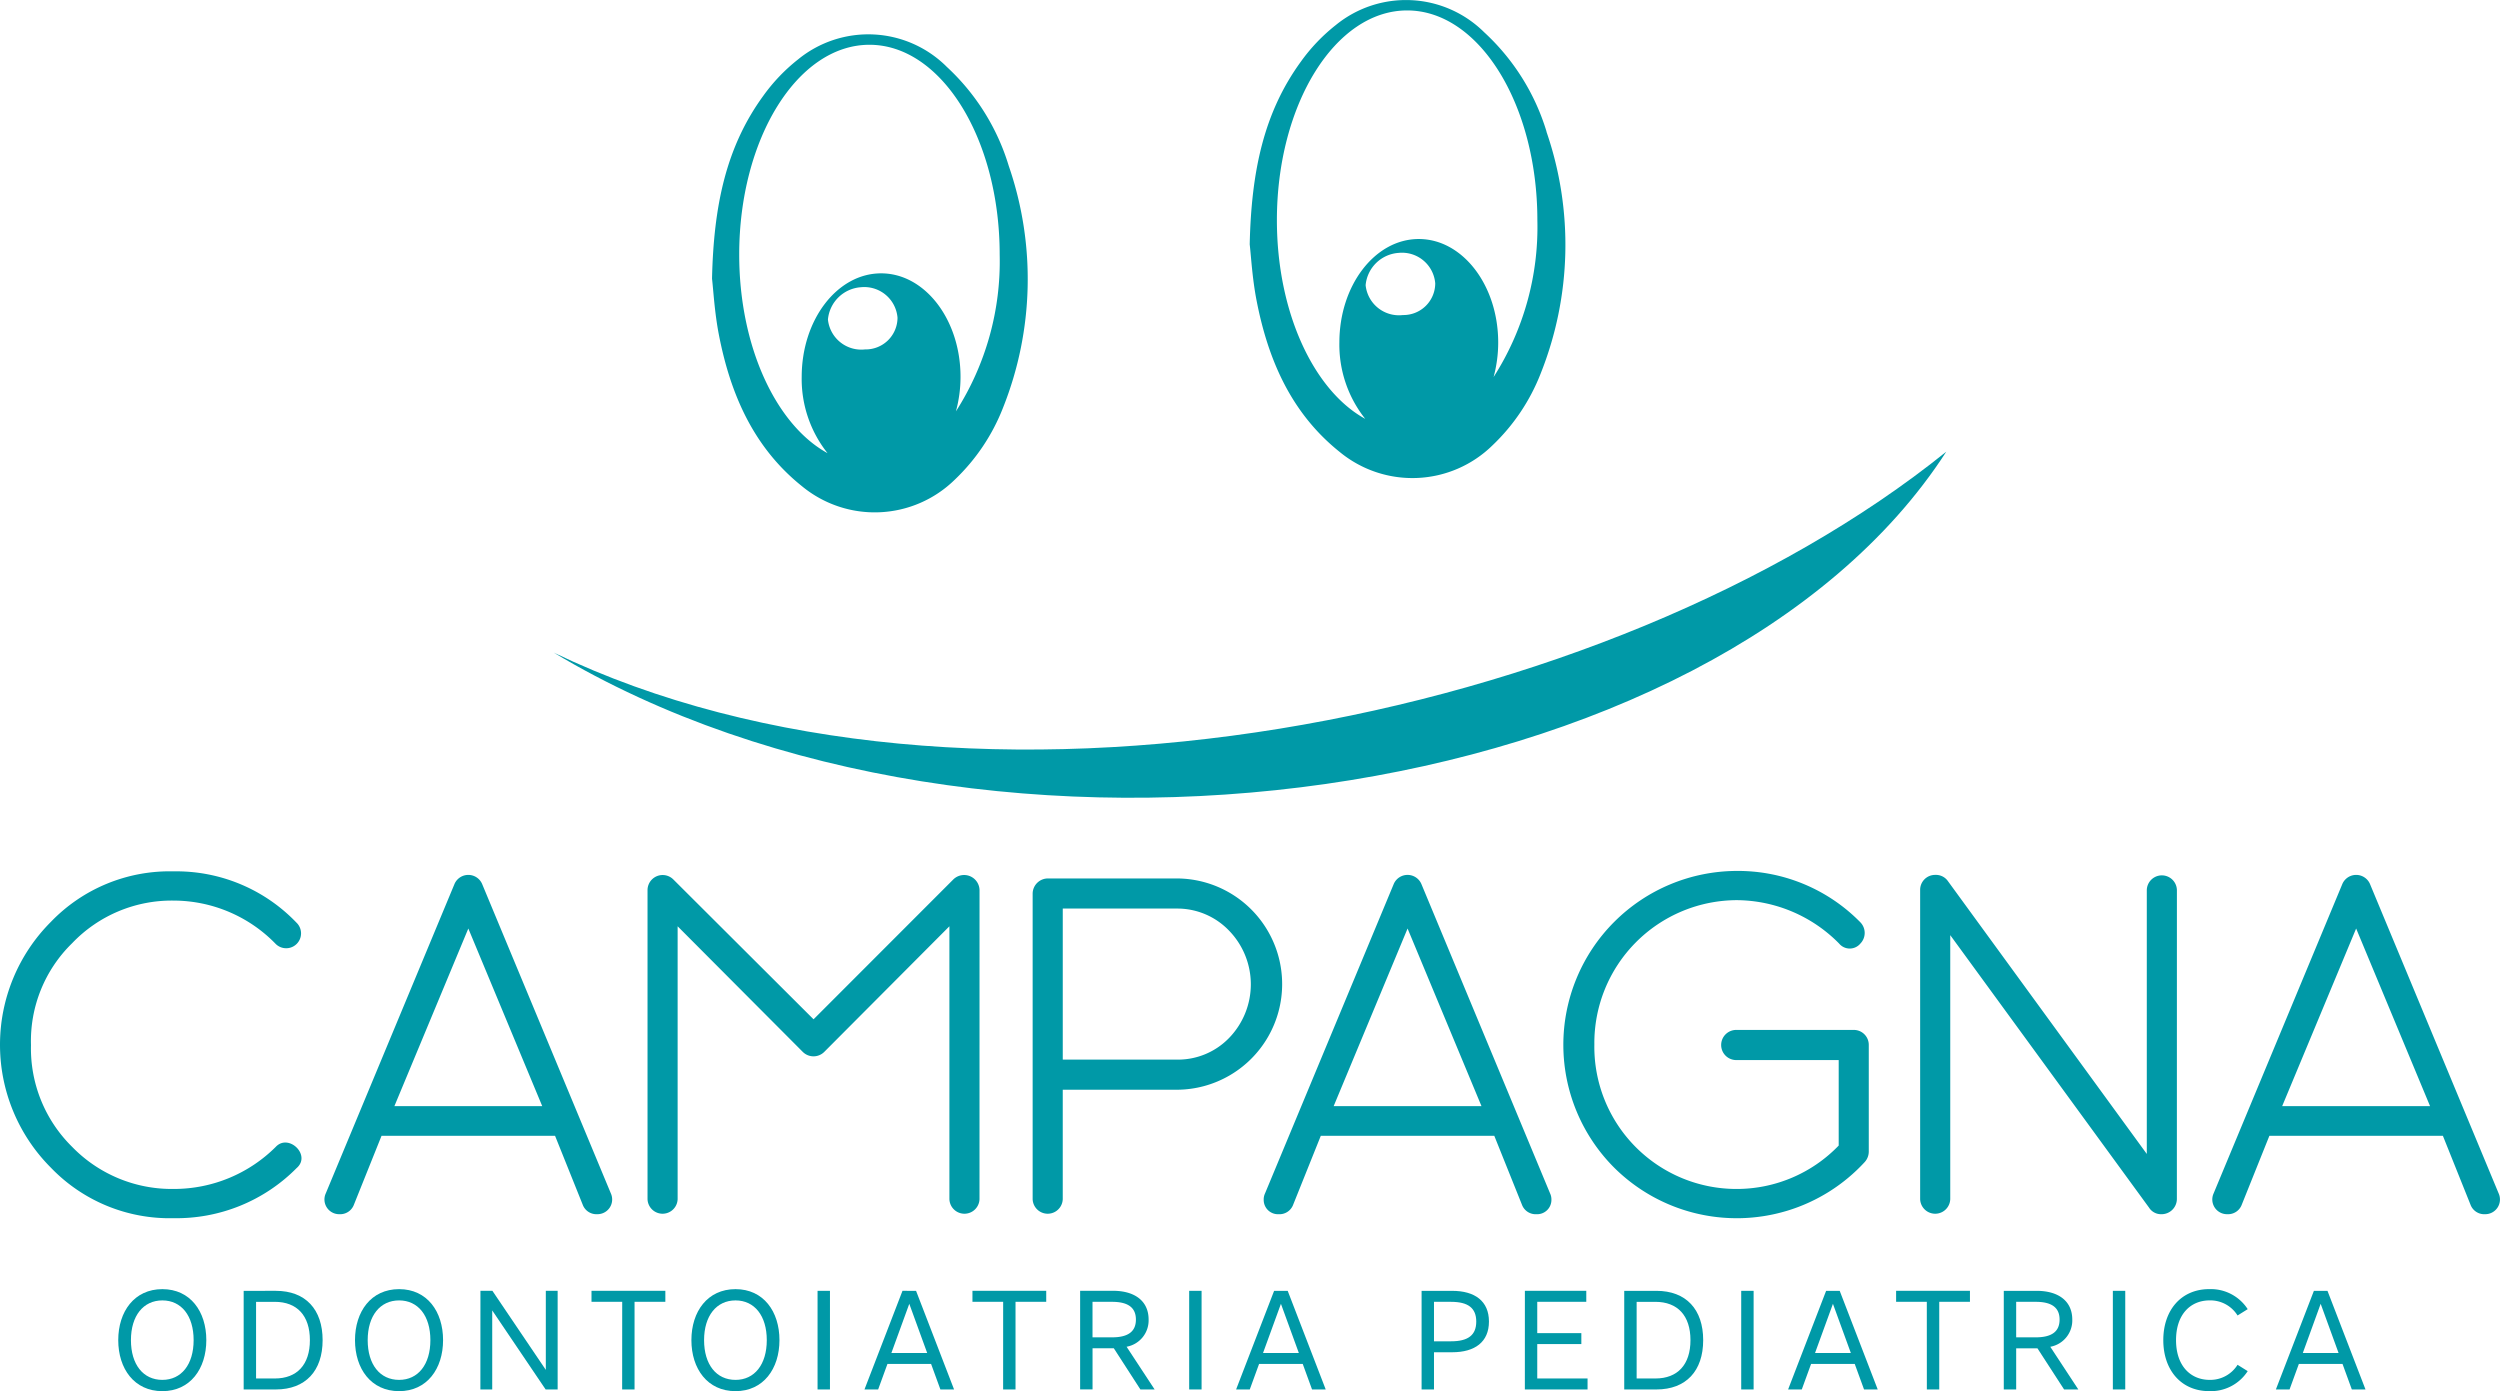 <svg id="Dentisti_a_Catania_Odontoiatria_Pediatrica" data-name="Dentisti a Catania Odontoiatria Pediatrica" xmlns="http://www.w3.org/2000/svg" xmlns:xlink="http://www.w3.org/1999/xlink" width="171" height="95.155" viewBox="0 0 171 95.155">
  <defs>
    <clipPath id="clip-path">
      <rect id="Rettangolo_68" data-name="Rettangolo 68" width="171" height="95.155" fill="#0099a7"/>
    </clipPath>
  </defs>
  <g id="Raggruppa_145" data-name="Raggruppa 145" clip-path="url(#clip-path)">
    <path id="Tracciato_116" data-name="Tracciato 116" d="M20.285,99.333a11.367,11.367,0,0,0-8.417-3.515,11.263,11.263,0,0,0-8.386,3.454,11.891,11.891,0,0,0,0,16.815,11.258,11.258,0,0,0,8.386,3.454,11.558,11.558,0,0,0,8.417-3.424c1.029-.879-.545-2.393-1.423-1.454a9.857,9.857,0,0,1-6.963,2.878,9.5,9.5,0,0,1-6.963-2.878A9.439,9.439,0,0,1,2.119,107.7a9.344,9.344,0,0,1,2.816-6.968A9.416,9.416,0,0,1,11.9,97.817a9.754,9.754,0,0,1,6.963,2.97,1.017,1.017,0,1,0,1.423-1.454m19.589,19.329a1,1,0,0,0,.968.606,1.007,1.007,0,0,0,.939-1.424L32.971,96.666a1.03,1.03,0,0,0-1.877,0l-8.811,21.178a1.007,1.007,0,0,0,.938,1.424,1,1,0,0,0,.969-.606l1.907-4.756H37.966ZM32.033,99.727l5.056,12.15H26.976ZM67,97.09a1.055,1.055,0,0,0-1.786-.727l-9.567,9.574-9.6-9.574a1.034,1.034,0,0,0-1.756.727v21.148a1.03,1.03,0,0,0,2.059,0V99.575l8.568,8.6a1.041,1.041,0,0,0,1.453,0l8.568-8.6v18.663a1.03,1.03,0,0,0,2.059,0Zm3.633,21.148a1.03,1.03,0,0,0,2.059,0v-7.483h7.781a7.226,7.226,0,0,0,0-14.452h-8.78a1.047,1.047,0,0,0-1.06,1.03Zm9.84-19.875a4.9,4.9,0,0,1,3.6,1.515,5.272,5.272,0,0,1,0,7.332,4.865,4.865,0,0,1-3.6,1.484H72.693V98.363Zm23.646,20.3a1,1,0,0,0,.968.606.979.979,0,0,0,1.03-1,.964.964,0,0,0-.091-.424l-8.81-21.178a1.03,1.03,0,0,0-1.878,0l-8.81,21.178a.964.964,0,0,0-.091.424.978.978,0,0,0,1.029,1,1,1,0,0,0,.969-.606l1.907-4.756h11.868ZM96.278,99.727l5.056,12.15H91.222Zm22.526,6.938a1.031,1.031,0,1,0,0,2.06h6.963v5.848a9.689,9.689,0,0,1-6.934,2.969,9.723,9.723,0,0,1-9.779-9.877,9.773,9.773,0,0,1,9.779-9.877,9.911,9.911,0,0,1,6.963,2.969.945.945,0,0,0,1.453,0,1.042,1.042,0,0,0,0-1.454,11.717,11.717,0,0,0-8.447-3.514,11.892,11.892,0,0,0-8.387,20.3,11.89,11.89,0,0,0,17.137-.394,1.068,1.068,0,0,0,.272-.7v-7.3a1.021,1.021,0,0,0-1.029-1.031ZM148.9,97.09a1.03,1.03,0,0,0-2.059,0v18.058L133.215,96.454a1,1,0,0,0-.848-.394,1.021,1.021,0,0,0-1.029,1.03v21.148a1.03,1.03,0,0,0,2.059,0V100.181l13.594,18.633a.972.972,0,0,0,.847.455,1.047,1.047,0,0,0,1.06-1.031ZM169,118.662a1,1,0,0,0,.969.606,1.007,1.007,0,0,0,.938-1.424L162.1,96.666a1.03,1.03,0,0,0-1.877,0l-8.811,21.178a1.007,1.007,0,0,0,.938,1.424,1,1,0,0,0,.969-.606l1.907-4.756h11.868ZM161.16,99.727l5.056,12.15H156.1Z" transform="translate(0 -36.217)" fill="#0099a7"/>
    <path id="Tracciato_117" data-name="Tracciato 117" d="M156.151,49.683C140.342,74.17,90.536,81.216,60.9,63.423c28.377,13.667,72.236,4.8,95.249-13.74" transform="translate(-23.027 -18.785)" fill="#0099a7"/>
    <path id="Tracciato_118" data-name="Tracciato 118" d="M154.132,25.789a9.005,9.005,0,0,0,.315-2.358c0-3.911-2.432-7.082-5.432-7.082s-5.432,3.171-5.432,7.082a8.155,8.155,0,0,0,1.768,5.218c-3.513-1.923-6.041-7.277-6.041-13.586,0-7.925,3.988-14.349,8.908-14.349s8.908,6.424,8.908,14.349a19.031,19.031,0,0,1-2.993,10.725m-6.209-4.238a2.293,2.293,0,0,1-2.545-2.043,2.435,2.435,0,0,1,2.261-2.21,2.281,2.281,0,0,1,2.5,2.083,2.175,2.175,0,0,1-2.216,2.169m9.83-12.544A15.234,15.234,0,0,0,153.481,2.2a7.59,7.59,0,0,0-10.138-.489,12.292,12.292,0,0,0-2.393,2.505c-2.536,3.485-3.389,7.5-3.5,12.5.09.771.174,2.323.468,3.833.787,4.055,2.368,7.717,5.7,10.375a7.82,7.82,0,0,0,10.436-.46,13.615,13.615,0,0,0,3.3-4.921,23.749,23.749,0,0,0,.394-16.535" transform="translate(-51.97 0)" fill="#0099a7"/>
    <path id="Tracciato_119" data-name="Tracciato 119" d="M94.995,29.565a9.005,9.005,0,0,0,.315-2.358c0-3.911-2.432-7.082-5.432-7.082s-5.432,3.171-5.432,7.082a8.155,8.155,0,0,0,1.768,5.218C82.7,30.5,80.172,25.148,80.172,18.84c0-7.925,3.988-14.349,8.908-14.349s8.908,6.424,8.908,14.349a19.032,19.032,0,0,1-2.993,10.725m-6.209-4.238a2.293,2.293,0,0,1-2.545-2.043,2.435,2.435,0,0,1,2.261-2.21A2.281,2.281,0,0,1,91,23.158a2.175,2.175,0,0,1-2.216,2.17M94.344,5.974a7.59,7.59,0,0,0-10.138-.489A12.276,12.276,0,0,0,81.813,7.99c-2.536,3.485-3.389,7.5-3.5,12.5.09.771.174,2.323.468,3.833.787,4.055,2.368,7.717,5.7,10.375a7.82,7.82,0,0,0,10.436-.46,13.623,13.623,0,0,0,3.3-4.921,23.749,23.749,0,0,0,.394-16.535,15.234,15.234,0,0,0-4.271-6.809" transform="translate(-29.61 -1.428)" fill="#0099a7"/>
    <path id="Tracciato_120" data-name="Tracciato 120" d="M16.022,147.992c1.3,0,2.139-1.05,2.139-2.718s-.838-2.718-2.139-2.718-2.149,1.05-2.149,2.718.839,2.718,2.149,2.718m0,.771c-1.918,0-3.017-1.532-3.017-3.489s1.1-3.489,3.017-3.489,3.007,1.532,3.007,3.489-1.1,3.489-3.007,3.489" transform="translate(-4.917 -53.608)" fill="#0099a7"/>
    <path id="Tracciato_121" data-name="Tracciato 121" d="M28.93,147.966c1.523,0,2.4-.945,2.4-2.621s-.877-2.621-2.4-2.621H27.648v5.243Zm-2.13-5.995H29c2.034,0,3.2,1.272,3.2,3.373s-1.166,3.373-3.2,3.373H26.8Z" transform="translate(-10.133 -53.678)" fill="#0099a7"/>
    <path id="Tracciato_122" data-name="Tracciato 122" d="M42.062,147.992c1.3,0,2.139-1.05,2.139-2.718s-.838-2.718-2.139-2.718-2.149,1.05-2.149,2.718.838,2.718,2.149,2.718m0,.771c-1.918,0-3.017-1.532-3.017-3.489s1.1-3.489,3.017-3.489,3.007,1.532,3.007,3.489-1.1,3.489-3.007,3.489" transform="translate(-14.763 -53.608)" fill="#0099a7"/>
    <path id="Tracciato_123" data-name="Tracciato 123" d="M52.841,141.971h.819l3.653,5.407v-5.407h.809v6.746H57.3l-3.653-5.407v5.407h-.81Z" transform="translate(-19.979 -53.678)" fill="#0099a7"/>
    <path id="Tracciato_124" data-name="Tracciato 124" d="M67.156,142.723h-2.1v-.752h5.051v.752H68v5.995h-.848Z" transform="translate(-24.597 -53.678)" fill="#0099a7"/>
    <path id="Tracciato_125" data-name="Tracciato 125" d="M79.061,147.992c1.3,0,2.139-1.05,2.139-2.718s-.839-2.718-2.139-2.718-2.15,1.05-2.15,2.718.838,2.718,2.15,2.718m0,.771c-1.919,0-3.017-1.532-3.017-3.489s1.1-3.489,3.017-3.489,3.006,1.532,3.006,3.489-1.1,3.489-3.006,3.489" transform="translate(-28.752 -53.608)" fill="#0099a7"/>
    <rect id="Rettangolo_64" data-name="Rettangolo 64" width="0.848" height="6.746" transform="translate(55.921 88.293)" fill="#0099a7"/>
    <path id="Tracciato_126" data-name="Tracciato 126" d="M96.92,146.221h2.448l-1.224-3.363Zm1.687-4.25,2.6,6.746h-.935l-.636-1.744H96.65l-.636,1.744h-.935l2.6-6.746Z" transform="translate(-35.949 -53.678)" fill="#0099a7"/>
    <path id="Tracciato_127" data-name="Tracciato 127" d="M109.054,142.723h-2.1v-.752H112v.752h-2.1v5.995h-.848Z" transform="translate(-40.438 -53.678)" fill="#0099a7"/>
    <path id="Tracciato_128" data-name="Tracciato 128" d="M120.982,142.723h-1.339v2.429h1.339c1.1,0,1.629-.4,1.629-1.215s-.53-1.214-1.629-1.214m.993,3.074,1.917,2.92h-.973L121.1,145.9h-1.455v2.814h-.849v-6.746h2.246c1.484,0,2.438.693,2.438,1.966a1.832,1.832,0,0,1-1.5,1.86" transform="translate(-44.915 -53.678)" fill="#0099a7"/>
    <rect id="Rettangolo_65" data-name="Rettangolo 65" width="0.848" height="6.746" transform="translate(81.34 88.293)" fill="#0099a7"/>
    <path id="Tracciato_129" data-name="Tracciato 129" d="M137.795,146.221h2.448l-1.224-3.363Zm1.687-4.25,2.6,6.746h-.935l-.636-1.744h-2.988l-.636,1.744h-.935l2.6-6.746Z" transform="translate(-51.403 -53.678)" fill="#0099a7"/>
    <path id="Tracciato_130" data-name="Tracciato 130" d="M158.375,142.723H157.2v2.7h1.175c1.157,0,1.716-.424,1.716-1.349s-.559-1.35-1.716-1.35m.068,3.45H157.2v2.544h-.848v-6.746h2.091c1.552,0,2.516.7,2.516,2.1s-.964,2.1-2.516,2.1" transform="translate(-59.115 -53.678)" fill="#0099a7"/>
    <path id="Tracciato_131" data-name="Tracciato 131" d="M167.713,141.971h4.2v.752h-3.354v2.139h3.016v.752h-3.016v2.351H172v.752h-4.289Z" transform="translate(-63.411 -53.678)" fill="#0099a7"/>
    <path id="Tracciato_132" data-name="Tracciato 132" d="M180.771,147.966c1.522,0,2.4-.945,2.4-2.621s-.877-2.621-2.4-2.621h-1.282v5.243Zm-2.13-5.995h2.2c2.034,0,3.2,1.272,3.2,3.373s-1.166,3.373-3.2,3.373h-2.2Z" transform="translate(-67.543 -53.678)" fill="#0099a7"/>
    <rect id="Rettangolo_66" data-name="Rettangolo 66" width="0.848" height="6.746" transform="translate(119.099 88.293)" fill="#0099a7"/>
    <path id="Tracciato_133" data-name="Tracciato 133" d="M198.508,146.221h2.448l-1.224-3.363Zm1.687-4.25,2.6,6.746h-.935l-.636-1.744h-2.988l-.636,1.744h-.935l2.6-6.746Z" transform="translate(-74.359 -53.678)" fill="#0099a7"/>
    <path id="Tracciato_134" data-name="Tracciato 134" d="M210.642,142.723h-2.1v-.752h5.051v.752h-2.1v5.995h-.848Z" transform="translate(-78.848 -53.678)" fill="#0099a7"/>
    <path id="Tracciato_135" data-name="Tracciato 135" d="M222.571,142.723h-1.34v2.429h1.34c1.1,0,1.629-.4,1.629-1.215s-.53-1.214-1.629-1.214m.993,3.074,1.918,2.92h-.973l-1.822-2.814h-1.455v2.814h-.848v-6.746h2.246c1.484,0,2.439.693,2.439,1.966a1.832,1.832,0,0,1-1.5,1.86" transform="translate(-83.325 -53.678)" fill="#0099a7"/>
    <rect id="Rettangolo_67" data-name="Rettangolo 67" width="0.848" height="6.746" transform="translate(144.519 88.293)" fill="#0099a7"/>
    <path id="Tracciato_136" data-name="Tracciato 136" d="M241.071,141.785a3,3,0,0,1,2.631,1.369l-.694.433a2.192,2.192,0,0,0-1.908-1.032c-1.311,0-2.3.955-2.3,2.718s.993,2.718,2.3,2.718a2.193,2.193,0,0,0,1.908-1.031l.694.433a3,3,0,0,1-2.631,1.369c-1.918,0-3.142-1.436-3.142-3.489s1.224-3.489,3.142-3.489" transform="translate(-89.959 -53.608)" fill="#0099a7"/>
    <path id="Tracciato_137" data-name="Tracciato 137" d="M252.155,146.221H254.6l-1.224-3.363Zm1.687-4.25,2.6,6.746h-.935l-.636-1.744h-2.988l-.636,1.744h-.935l2.6-6.746Z" transform="translate(-94.642 -53.678)" fill="#0099a7"/>
  </g>
</svg>
